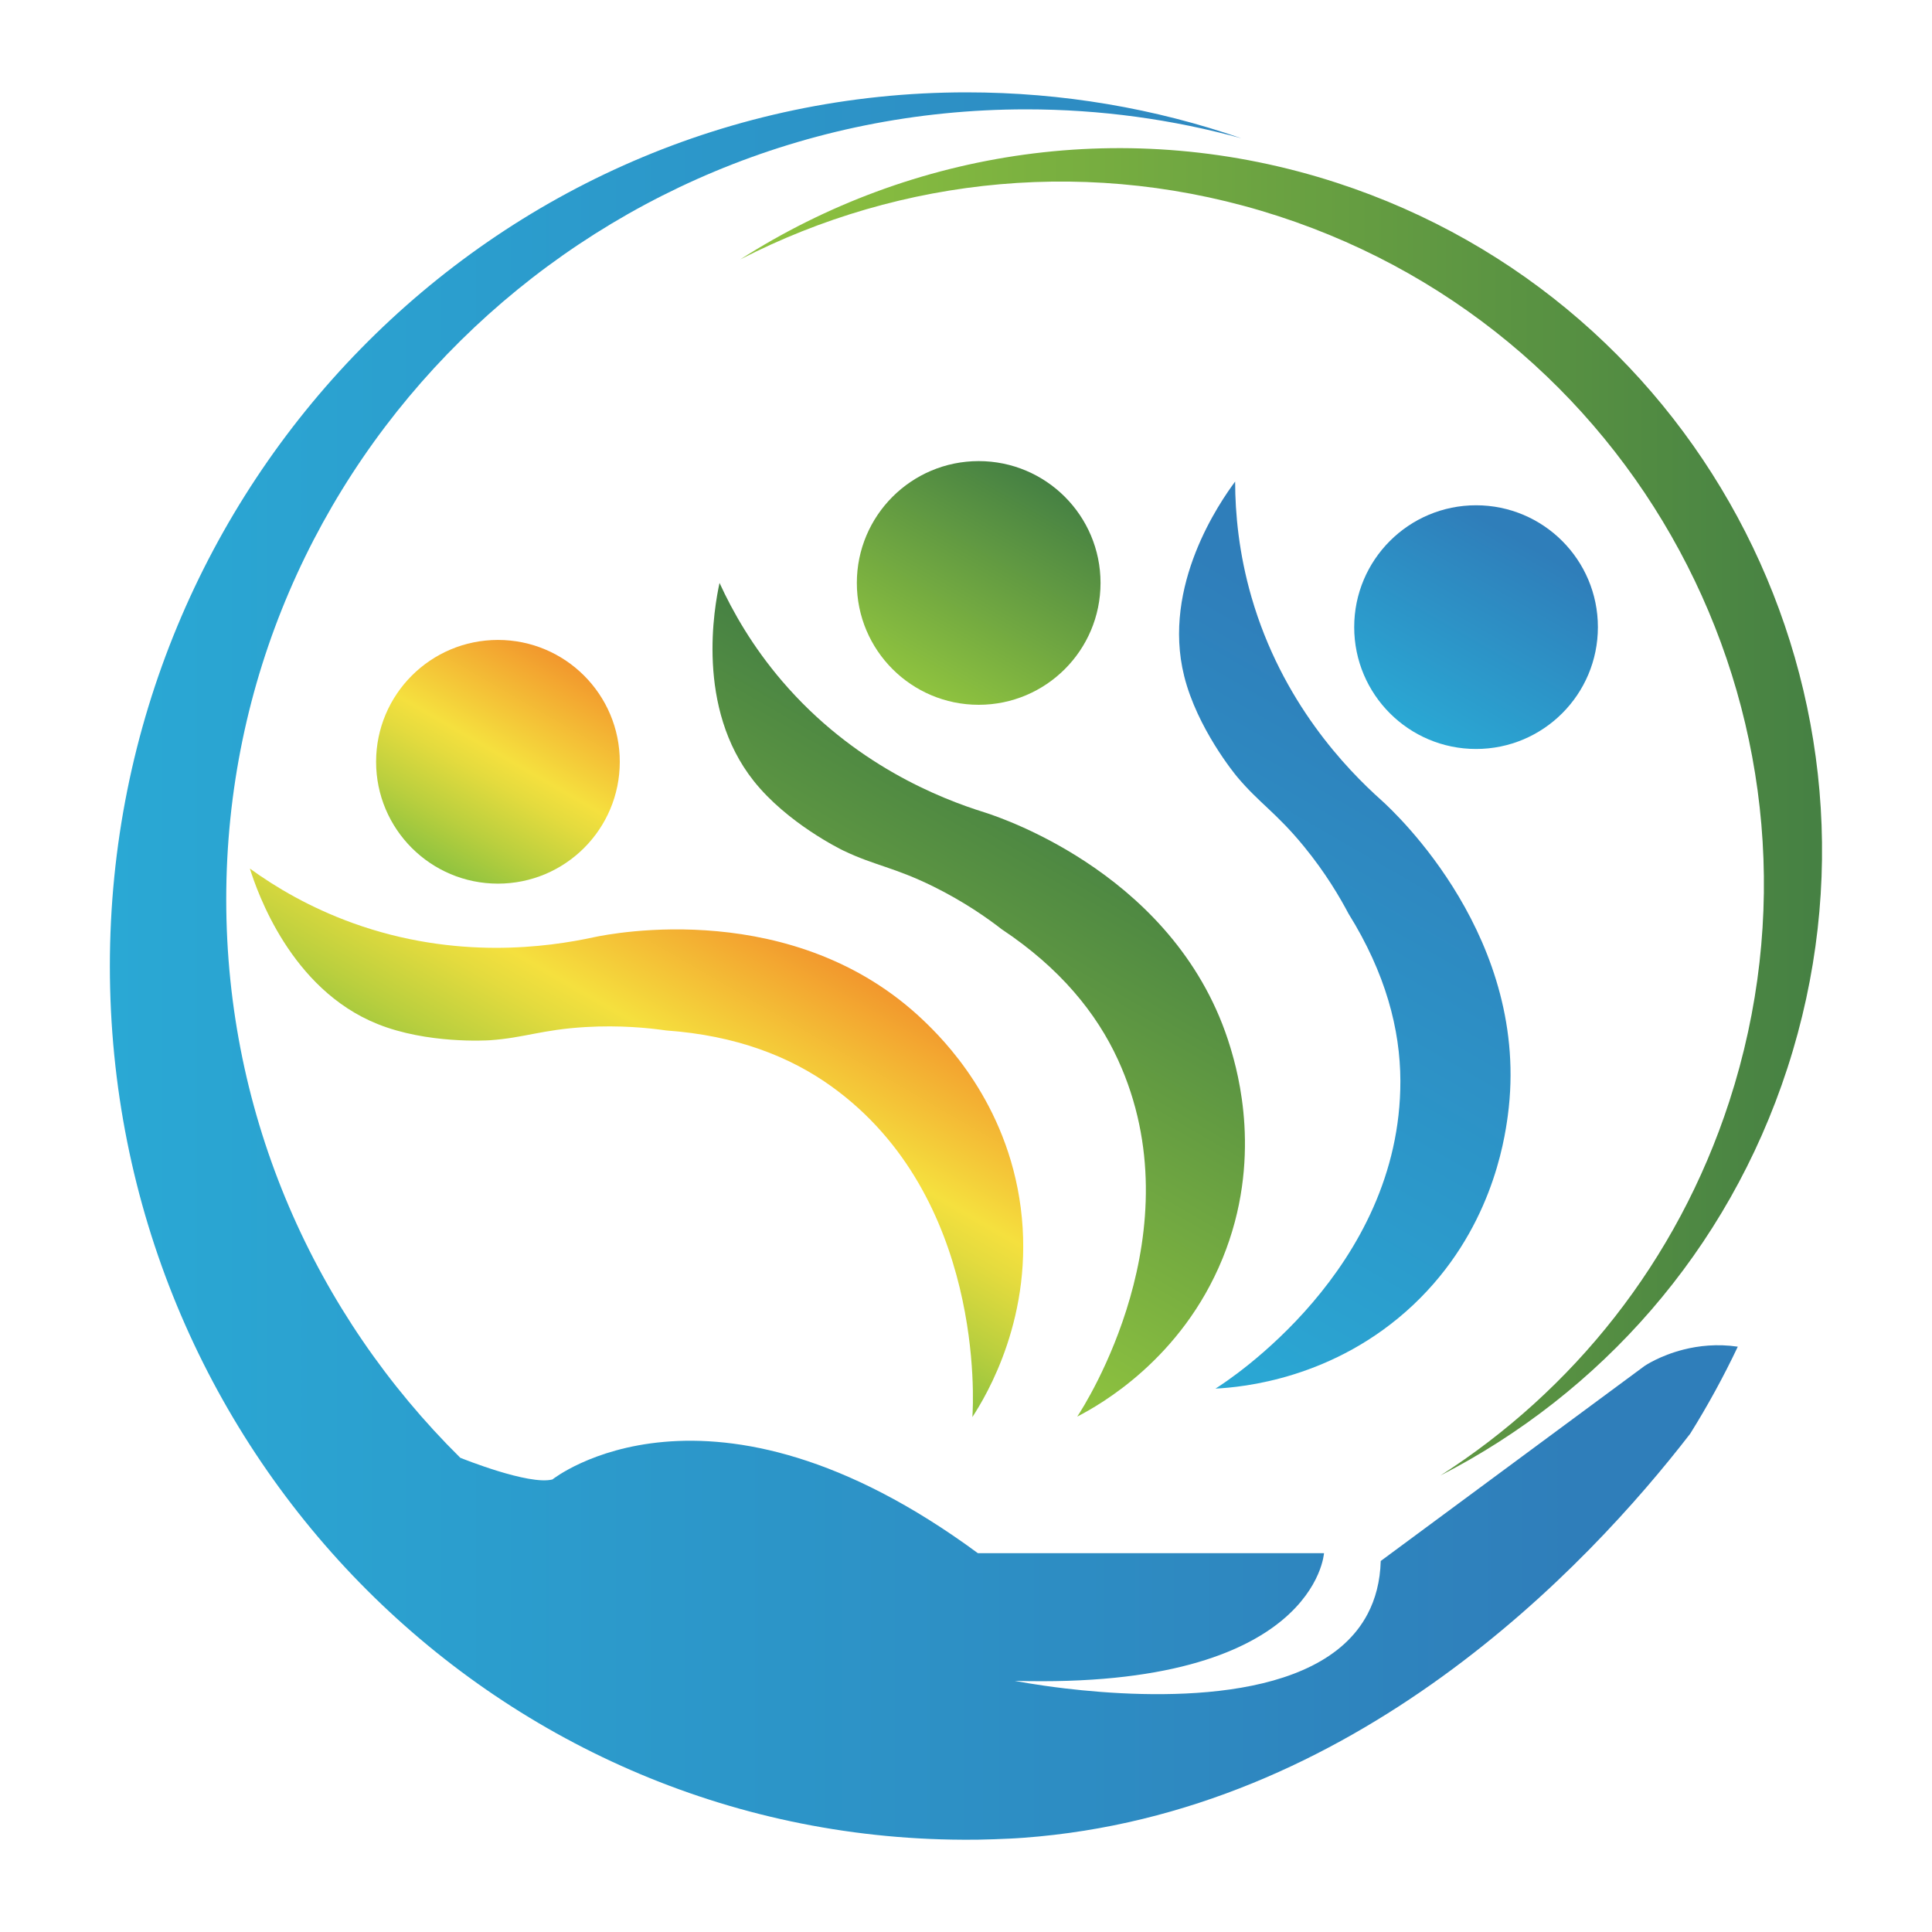 <?xml version="1.0" encoding="UTF-8"?>
<svg id="Layer_1" data-name="Layer 1" xmlns="http://www.w3.org/2000/svg" xmlns:xlink="http://www.w3.org/1999/xlink" viewBox="0 0 300 300">
  <defs>
    <style>
      .cls-1 {
        fill: url(#linear-gradient-2);
      }

      .cls-2 {
        fill: url(#linear-gradient-6);
      }

      .cls-3 {
        fill: url(#linear-gradient-5);
      }

      .cls-4 {
        fill: url(#linear-gradient-7);
      }

      .cls-5 {
        fill: url(#linear-gradient-3);
      }

      .cls-6 {
        fill: url(#linear-gradient);
      }

      .cls-7 {
        fill: url(#linear-gradient-4);
      }

      .cls-8 {
        fill: url(#linear-gradient-8);
      }
    </style>
    <linearGradient id="linear-gradient" x1="121.75" y1="193.69" x2="163.91" y2="120.65" gradientUnits="userSpaceOnUse">
      <stop offset="0" stop-color="#8fc33f"/>
      <stop offset=".99" stop-color="#468143"/>
    </linearGradient>
    <linearGradient id="linear-gradient-2" x1="90.5" y1="185.12" x2="115.95" y2="141.05" gradientUnits="userSpaceOnUse">
      <stop offset="0" stop-color="#8fc33f"/>
      <stop offset=".2" stop-color="#bacf3e"/>
      <stop offset=".42" stop-color="#e4db3e"/>
      <stop offset=".53" stop-color="#f5e03e"/>
      <stop offset="1" stop-color="#f2972d"/>
    </linearGradient>
    <linearGradient id="linear-gradient-3" x1="168.81" y1="204.11" x2="230.55" y2="97.16" gradientUnits="userSpaceOnUse">
      <stop offset="0" stop-color="#2aa8d4"/>
      <stop offset=".9" stop-color="#2f7eba"/>
    </linearGradient>
    <linearGradient id="linear-gradient-4" x1="67.86" y1="134.68" x2="86.78" y2="101.9" xlink:href="#linear-gradient-2"/>
    <linearGradient id="linear-gradient-5" x1="142.51" y1="106.91" x2="161.43" y2="74.13" xlink:href="#linear-gradient"/>
    <linearGradient id="linear-gradient-6" x1="219.74" y1="113.77" x2="238.66" y2="80.99" xlink:href="#linear-gradient-3"/>
    <linearGradient id="linear-gradient-7" x1="17.07" y1="150" x2="269.84" y2="150" xlink:href="#linear-gradient-3"/>
    <linearGradient id="linear-gradient-8" x1="114.95" y1="126.06" x2="282.93" y2="126.06" xlink:href="#linear-gradient"/>
  </defs>
  <g>
    <path class="cls-6" d="M111.73,90.52c2.05,4.48,5.12,9.88,9.74,15.27,11.05,12.9,24.48,18.2,31.42,20.36,2.87,.91,30.16,10.03,38.15,36.46,1.19,3.94,5.06,17.47-1.2,32.8-6.38,15.63-19.03,22.73-22.57,24.56,1.26-1.88,18.5-28.84,6.34-55.39-3.33-7.26-9-14.26-18.07-20.29-2.21-1.72-5.81-4.26-10.62-6.64-6.11-3.01-9.1-3.24-13.94-5.56-.44-.21-8.75-4.28-13.94-10.82-9.04-11.38-6.11-27.04-5.31-30.76Z"/>
    <path class="cls-1" d="M38.8,134.87c3.99,2.89,9.32,6.06,16,8.47,15.97,5.76,30.27,3.74,37.38,2.2,2.94-.63,31.18-6.16,51.18,12.88,2.98,2.84,13.02,12.69,15.14,29.12,2.16,16.74-5.33,29.16-7.51,32.5,.17-2.26,1.85-34.22-21.82-51.3-6.47-4.67-14.86-7.96-25.73-8.73-2.77-.4-7.16-.84-12.51-.53-6.8,.4-9.51,1.68-14.87,2.05-.49,.03-9.72,.59-17.46-2.53-13.48-5.43-18.65-20.5-19.8-24.13Z"/>
    <path class="cls-5" d="M191.79,74.79c.01,4.93,.57,11.11,2.54,17.93,4.72,16.31,14.75,26.7,20.17,31.54,2.23,2.01,23.3,21.62,19.63,48.99-.55,4.08-2.63,17.99-14.67,29.36-12.28,11.58-26.73,12.81-30.72,13.01,1.93-1.19,28.78-18.59,28.71-47.79-.02-7.98-2.29-16.71-8.05-25.95-1.31-2.48-3.52-6.29-6.92-10.44-4.31-5.27-6.95-6.72-10.39-10.83-.32-.38-6.19-7.52-8.21-15.62-3.52-14.1,5.64-27.14,7.9-30.2Z"/>
    <circle class="cls-7" cx="77.32" cy="118.29" r="18.92"/>
    <circle class="cls-3" cx="151.97" cy="90.52" r="18.92"/>
    <circle class="cls-2" cx="229.2" cy="97.38" r="18.92"/>
  </g>
  <path class="cls-4" d="M269.84,209.12c-2.21,4.66-4.68,9.17-7.39,13.51-15.99,20.71-52.2,58.97-103.54,62.74-.4,.03-.81,.06-1.21,.08-.32,.02-.64,.04-.96,.05-1.59,.08-3.18,.13-4.79,.16-.54,0-1.08,.01-1.61,.01h-.26c-.18,0-.37,0-.55,0-73.21-.3-132.47-60.92-132.47-135.66S76.63,14.34,150.09,14.34c14.92,0,29.27,2.5,42.66,7.13-10.63-2.92-21.83-4.49-33.41-4.49-68.6,0-124.21,54.92-124.21,122.67,0,33.85,13.88,64.51,36.34,86.71,.29,.12,10.69,4.31,14.31,3.37,0,0,24.22-19.38,66.07,11.45h53.74s-1.32,21.14-48.01,19.82c0,0,3.09,.62,7.82,1.18,13.26,1.57,39.47,2.69,46.96-11.56h0c1.22-2.32,1.95-5.04,2.04-8.23l40.96-30.28s2.32-1.6,6.06-2.55c2.33-.59,5.21-.92,8.42-.45Z"/>
  <path class="cls-8" d="M223.66,229.12c20.49-13.12,36.75-33.14,44.86-58.08,18.64-57.29-12.7-118.83-69.99-137.47-28.78-9.36-58.64-6.11-83.58,6.71,26.57-17.01,60.26-22.42,92.61-11.9,57.29,18.64,88.62,80.18,69.99,137.47-9.27,28.51-29.17,50.58-53.89,63.27Z"/>
</svg>